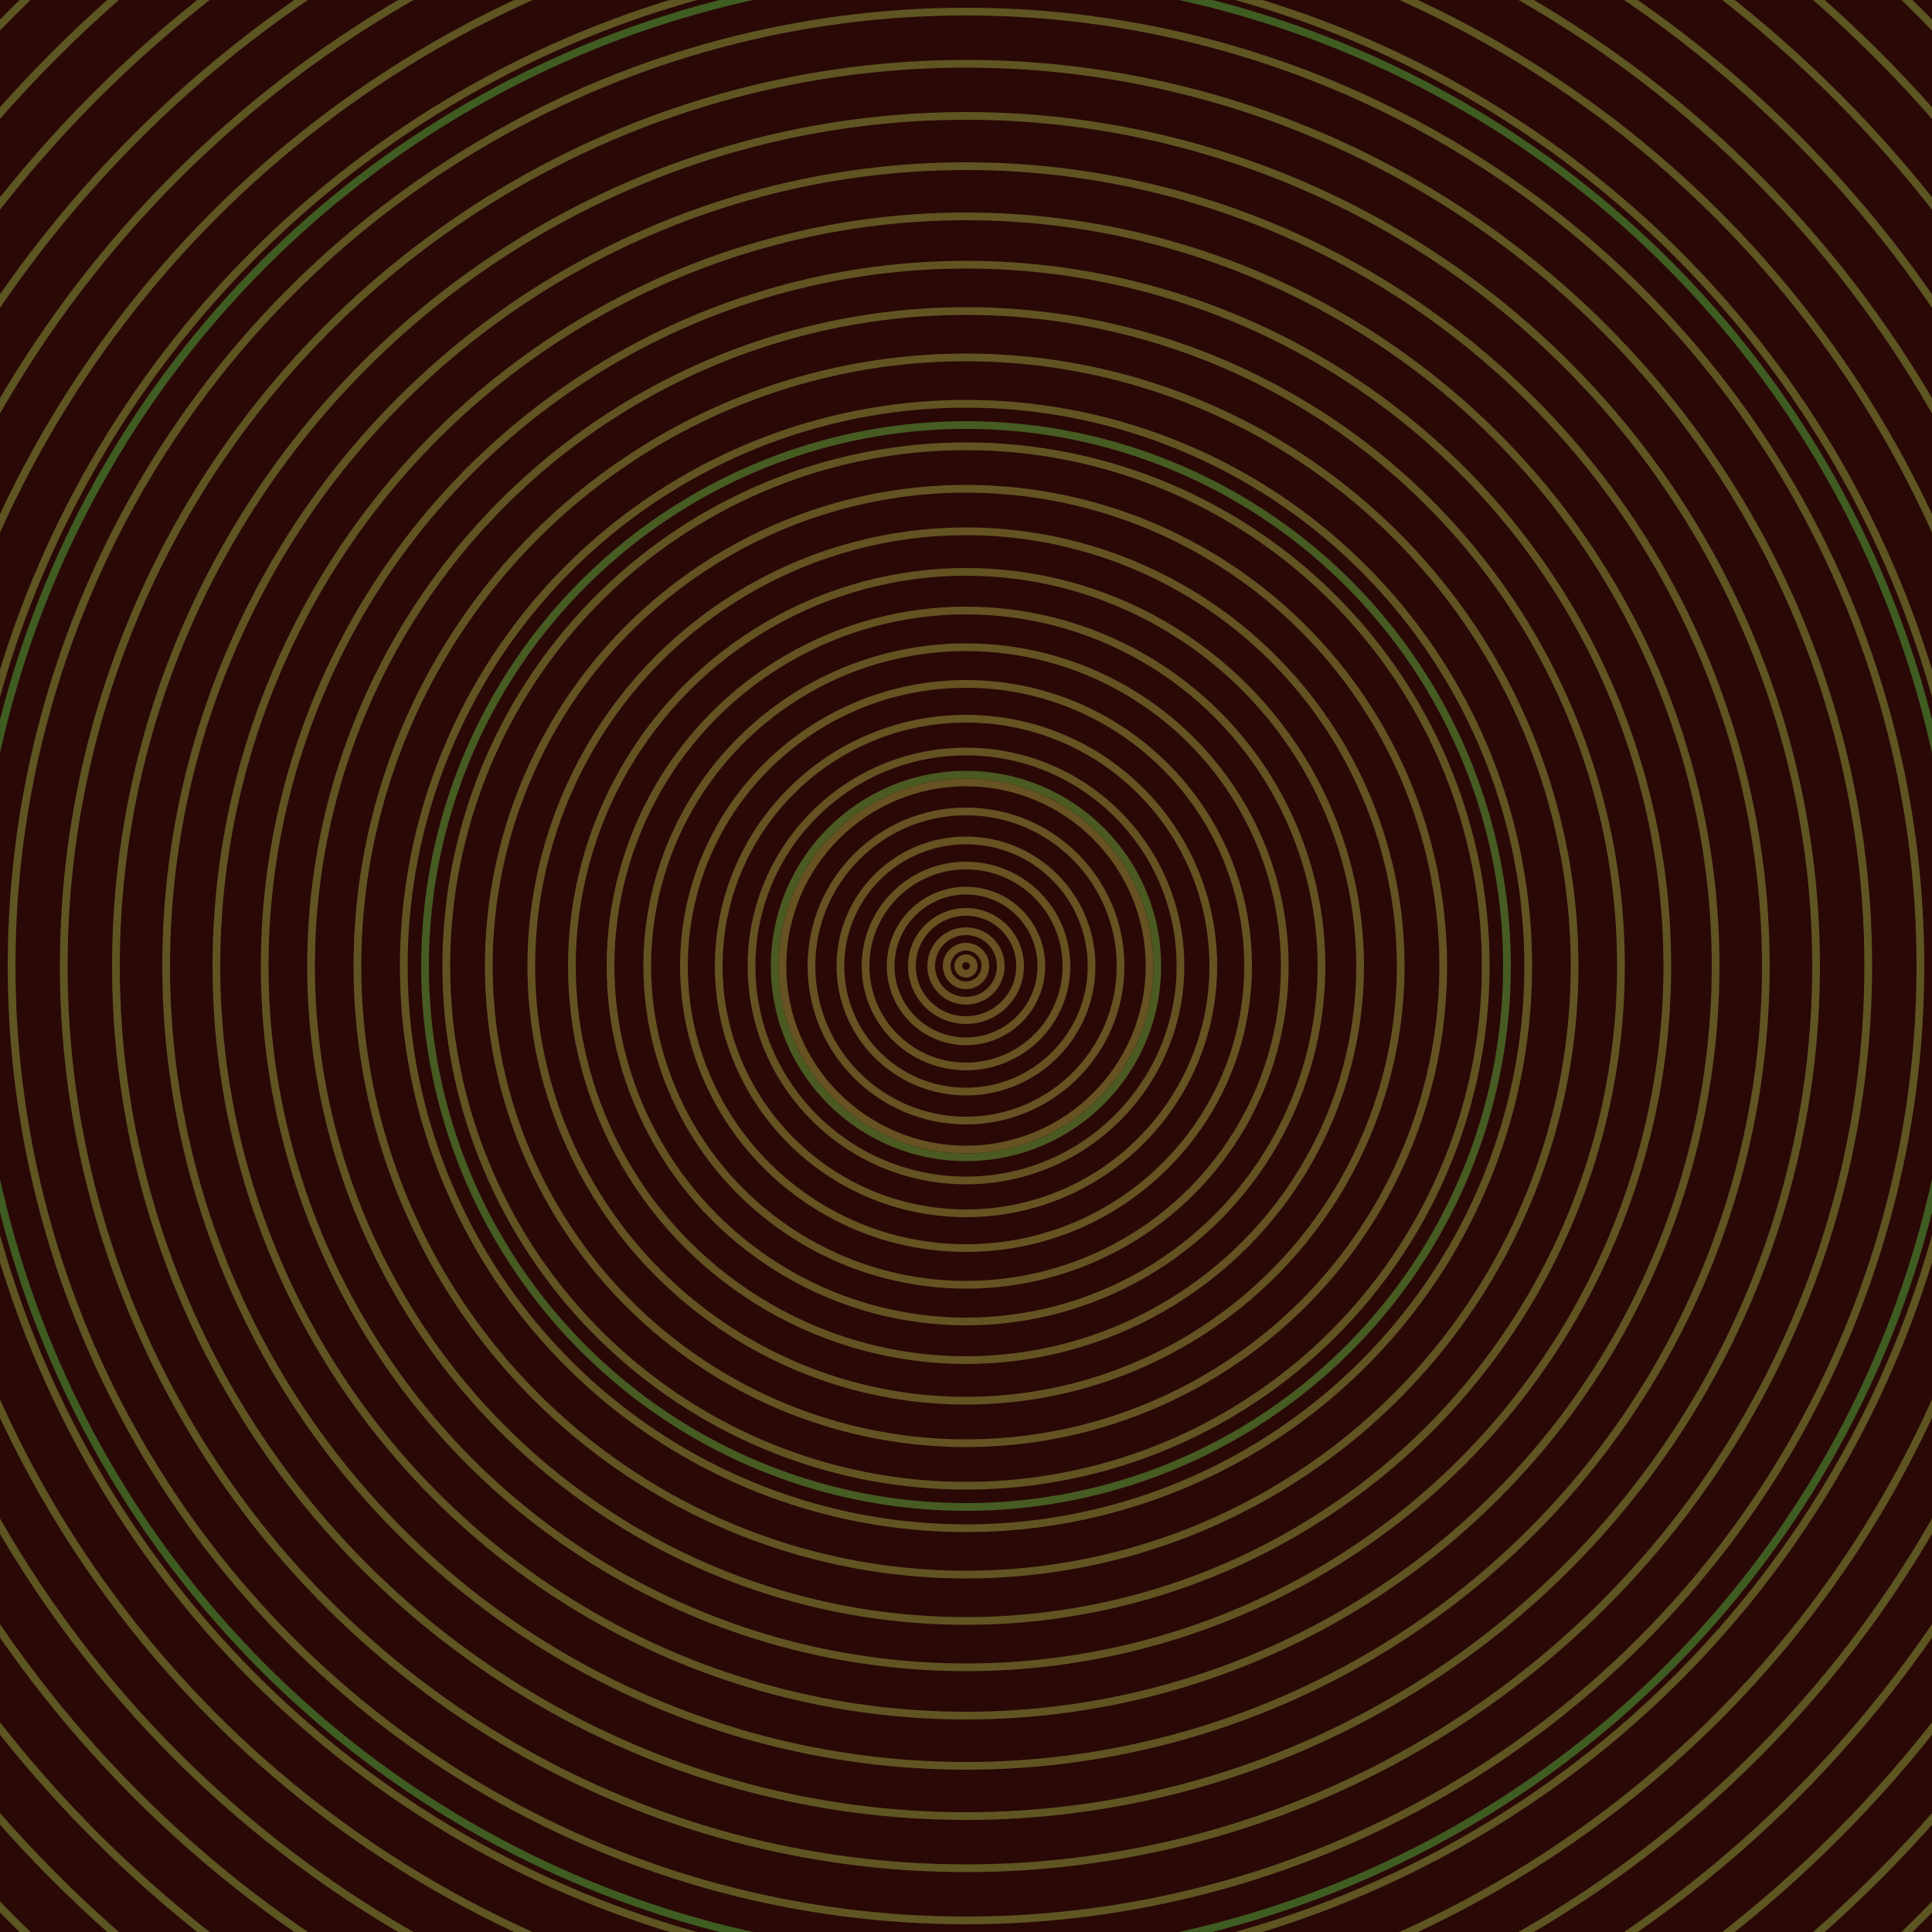 <svg xmlns="http://www.w3.org/2000/svg" xmlns:xlink="http://www.w3.org/1999/xlink" version="1.1" viewBox="-0 -0 1 1" width="500" height="500"><rect x="0" y="0" width="1" height="1" fill="#2a0806"></rect><rect x="0" y="0" width="1" height="1" fill="#2a0806"></rect><g><g><circle cx="0.5" cy="0.5" r="0.004" stroke="#695122" fill="none" stroke-width="0.004"><animate data-id="a0" attributeName="stroke" begin="indefinate" dur="0.1s" from="#00ca82" to="#695122"></animate></circle><circle cx="0.5" cy="0.5" r="0.01" stroke="#695122" fill="none" stroke-width="0.004"><animate data-id="a1" attributeName="stroke" begin="indefinate" dur="0.1s" from="#00ca82" to="#695122"></animate></circle><circle cx="0.5" cy="0.5" r="0.018" stroke="#685122" fill="none" stroke-width="0.004"><animate data-id="a2" attributeName="stroke" begin="indefinate" dur="0.1s" from="#00ca82" to="#695122"></animate></circle><circle cx="0.5" cy="0.5" r="0.028" stroke="#685222" fill="none" stroke-width="0.004"><animate data-id="a3" attributeName="stroke" begin="indefinate" dur="0.1s" from="#00ca82" to="#695122"></animate></circle><circle cx="0.5" cy="0.5" r="0.039" stroke="#675222" fill="none" stroke-width="0.004"><animate data-id="a4" attributeName="stroke" begin="indefinate" dur="0.1s" from="#00ca82" to="#695122"></animate></circle><circle cx="0.5" cy="0.5" r="0.052" stroke="#675222" fill="none" stroke-width="0.004"><animate data-id="a5" attributeName="stroke" begin="indefinate" dur="0.1s" from="#00ca82" to="#695122"></animate></circle><circle cx="0.5" cy="0.5" r="0.065" stroke="#675222" fill="none" stroke-width="0.004"><animate data-id="a6" attributeName="stroke" begin="indefinate" dur="0.1s" from="#00ca82" to="#695122"></animate></circle><circle cx="0.5" cy="0.5" r="0.08" stroke="#665222" fill="none" stroke-width="0.004"><animate data-id="a7" attributeName="stroke" begin="indefinate" dur="0.1s" from="#00ca82" to="#695122"></animate></circle><circle cx="0.5" cy="0.5" r="0.095" stroke="#665222" fill="none" stroke-width="0.004"><animate data-id="a8" attributeName="stroke" begin="indefinate" dur="0.1s" from="#00ca82" to="#695122"></animate></circle><circle cx="0.5" cy="0.5" r="0.111" stroke="#655222" fill="none" stroke-width="0.004"><animate data-id="a9" attributeName="stroke" begin="indefinate" dur="0.1s" from="#00ca82" to="#695122"></animate></circle><circle cx="0.5" cy="0.5" r="0.128" stroke="#655322" fill="none" stroke-width="0.004"><animate data-id="a10" attributeName="stroke" begin="indefinate" dur="0.1s" from="#00ca82" to="#695122"></animate></circle><circle cx="0.5" cy="0.5" r="0.146" stroke="#655322" fill="none" stroke-width="0.004"><animate data-id="a11" attributeName="stroke" begin="indefinate" dur="0.1s" from="#00ca82" to="#695122"></animate></circle><circle cx="0.5" cy="0.5" r="0.165" stroke="#645322" fill="none" stroke-width="0.004"><animate data-id="a12" attributeName="stroke" begin="indefinate" dur="0.1s" from="#00ca82" to="#695122"></animate></circle><circle cx="0.5" cy="0.5" r="0.184" stroke="#645322" fill="none" stroke-width="0.004"><animate data-id="a13" attributeName="stroke" begin="indefinate" dur="0.1s" from="#00ca82" to="#695122"></animate></circle><circle cx="0.5" cy="0.5" r="0.204" stroke="#635322" fill="none" stroke-width="0.004"><animate data-id="a14" attributeName="stroke" begin="indefinate" dur="0.1s" from="#00ca82" to="#695122"></animate></circle><circle cx="0.5" cy="0.5" r="0.225" stroke="#635322" fill="none" stroke-width="0.004"><animate data-id="a15" attributeName="stroke" begin="indefinate" dur="0.1s" from="#00ca82" to="#695122"></animate></circle><circle cx="0.5" cy="0.5" r="0.247" stroke="#635322" fill="none" stroke-width="0.004"><animate data-id="a16" attributeName="stroke" begin="indefinate" dur="0.1s" from="#00ca82" to="#695122"></animate></circle><circle cx="0.5" cy="0.5" r="0.269" stroke="#625422" fill="none" stroke-width="0.004"><animate data-id="a17" attributeName="stroke" begin="indefinate" dur="0.1s" from="#00ca82" to="#695122"></animate></circle><circle cx="0.5" cy="0.5" r="0.291" stroke="#625422" fill="none" stroke-width="0.004"><animate data-id="a18" attributeName="stroke" begin="indefinate" dur="0.1s" from="#00ca82" to="#695122"></animate></circle><circle cx="0.5" cy="0.5" r="0.315" stroke="#615422" fill="none" stroke-width="0.004"><animate data-id="a19" attributeName="stroke" begin="indefinate" dur="0.1s" from="#00ca82" to="#695122"></animate></circle><circle cx="0.5" cy="0.5" r="0.339" stroke="#615422" fill="none" stroke-width="0.004"><animate data-id="a20" attributeName="stroke" begin="indefinate" dur="0.1s" from="#00ca82" to="#695122"></animate></circle><circle cx="0.5" cy="0.5" r="0.363" stroke="#615422" fill="none" stroke-width="0.004"><animate data-id="a21" attributeName="stroke" begin="indefinate" dur="0.1s" from="#00ca82" to="#695122"></animate></circle><circle cx="0.5" cy="0.5" r="0.388" stroke="#605422" fill="none" stroke-width="0.004"><animate data-id="a22" attributeName="stroke" begin="indefinate" dur="0.1s" from="#00ca82" to="#695122"></animate></circle><circle cx="0.5" cy="0.5" r="0.414" stroke="#605422" fill="none" stroke-width="0.004"><animate data-id="a23" attributeName="stroke" begin="indefinate" dur="0.1s" from="#00ca82" to="#695122"></animate></circle><circle cx="0.5" cy="0.5" r="0.44" stroke="#5f5522" fill="none" stroke-width="0.004"><animate data-id="a24" attributeName="stroke" begin="indefinate" dur="0.1s" from="#00ca82" to="#695122"></animate></circle><circle cx="0.5" cy="0.5" r="0.467" stroke="#5f5522" fill="none" stroke-width="0.004"><animate data-id="a25" attributeName="stroke" begin="indefinate" dur="0.1s" from="#00ca82" to="#695122"></animate></circle><circle cx="0.5" cy="0.5" r="0.494" stroke="#5f5522" fill="none" stroke-width="0.004"><animate data-id="a26" attributeName="stroke" begin="indefinate" dur="0.1s" from="#00ca82" to="#695122"></animate></circle><circle cx="0.5" cy="0.5" r="0.521" stroke="#5e5522" fill="none" stroke-width="0.004"><animate data-id="a27" attributeName="stroke" begin="indefinate" dur="0.1s" from="#00ca82" to="#695122"></animate></circle><circle cx="0.5" cy="0.5" r="0.55" stroke="#5e5522" fill="none" stroke-width="0.004"><animate data-id="a28" attributeName="stroke" begin="indefinate" dur="0.1s" from="#00ca82" to="#695122"></animate></circle><circle cx="0.5" cy="0.5" r="0.578" stroke="#5d5522" fill="none" stroke-width="0.004"><animate data-id="a29" attributeName="stroke" begin="indefinate" dur="0.1s" from="#00ca82" to="#695122"></animate></circle><circle cx="0.5" cy="0.5" r="0.607" stroke="#5d5522" fill="none" stroke-width="0.004"><animate data-id="a30" attributeName="stroke" begin="indefinate" dur="0.1s" from="#00ca82" to="#695122"></animate></circle><circle cx="0.5" cy="0.5" r="0.637" stroke="#5d5622" fill="none" stroke-width="0.004"><animate data-id="a31" attributeName="stroke" begin="indefinate" dur="0.1s" from="#00ca82" to="#695122"></animate></circle><circle cx="0.5" cy="0.5" r="0.667" stroke="#5c5622" fill="none" stroke-width="0.004"><animate data-id="a32" attributeName="stroke" begin="indefinate" dur="0.1s" from="#00ca82" to="#695122"></animate></circle><circle cx="0.5" cy="0.5" r="0.698" stroke="#5c5622" fill="none" stroke-width="0.004"><animate data-id="a33" attributeName="stroke" begin="indefinate" dur="0.1s" from="#00ca82" to="#695122"></animate></circle><circle cx="0.5" cy="0.5" r="0.729" stroke="#5c5622" fill="none" stroke-width="0.004"><animate data-id="a34" attributeName="stroke" begin="indefinate" dur="0.1s" from="#00ca82" to="#695122"></animate></circle><circle cx="0.5" cy="0.5" r="0.76" stroke="#5b5622" fill="none" stroke-width="0.004"><animate data-id="a35" attributeName="stroke" begin="indefinate" dur="0.1s" from="#00ca82" to="#695122"></animate></circle><circle cx="0.5" cy="0.5" r="0.792" stroke="#5b5622" fill="none" stroke-width="0.004"><animate data-id="a36" attributeName="stroke" begin="indefinate" dur="0.1s" from="#00ca82" to="#695122"></animate></circle><animateTransform attributeName="transform" attributeType="XML" type="translate" values="0.023 0; 0.023 0;" keyTimes="0; 1" dur="0s" repeatCount="1"></animateTransform></g></g><g><g><circle cx="0.5" cy="0.5" r="0.099" stroke="#4b5a22" fill="none" stroke-width="0.004"><animate data-id="b0" attributeName="stroke" begin="indefinate" dur="0.1s" from="#00ca82" to="#4a5b15"></animate></circle><circle cx="0.5" cy="0.5" r="0.28" stroke="#465c22" fill="none" stroke-width="0.004"><animate data-id="b1" attributeName="stroke" begin="indefinate" dur="0.1s" from="#00ca82" to="#4a5b15"></animate></circle><circle cx="0.5" cy="0.5" r="0.514" stroke="#3f5d22" fill="none" stroke-width="0.004"><animate data-id="b2" attributeName="stroke" begin="indefinate" dur="0.1s" from="#00ca82" to="#4a5b15"></animate></circle><circle cx="0.5" cy="0.5" r="0.792" stroke="#365f21" fill="none" stroke-width="0.004"><animate data-id="b3" attributeName="stroke" begin="indefinate" dur="0.1s" from="#00ca82" to="#4a5b15"></animate></circle><animateTransform attributeName="transform" attributeType="XML" type="translate" values="-0.023 0; -0.023 0;" keyTimes="0; 1" dur="0s" repeatCount="1"></animateTransform></g></g></svg>